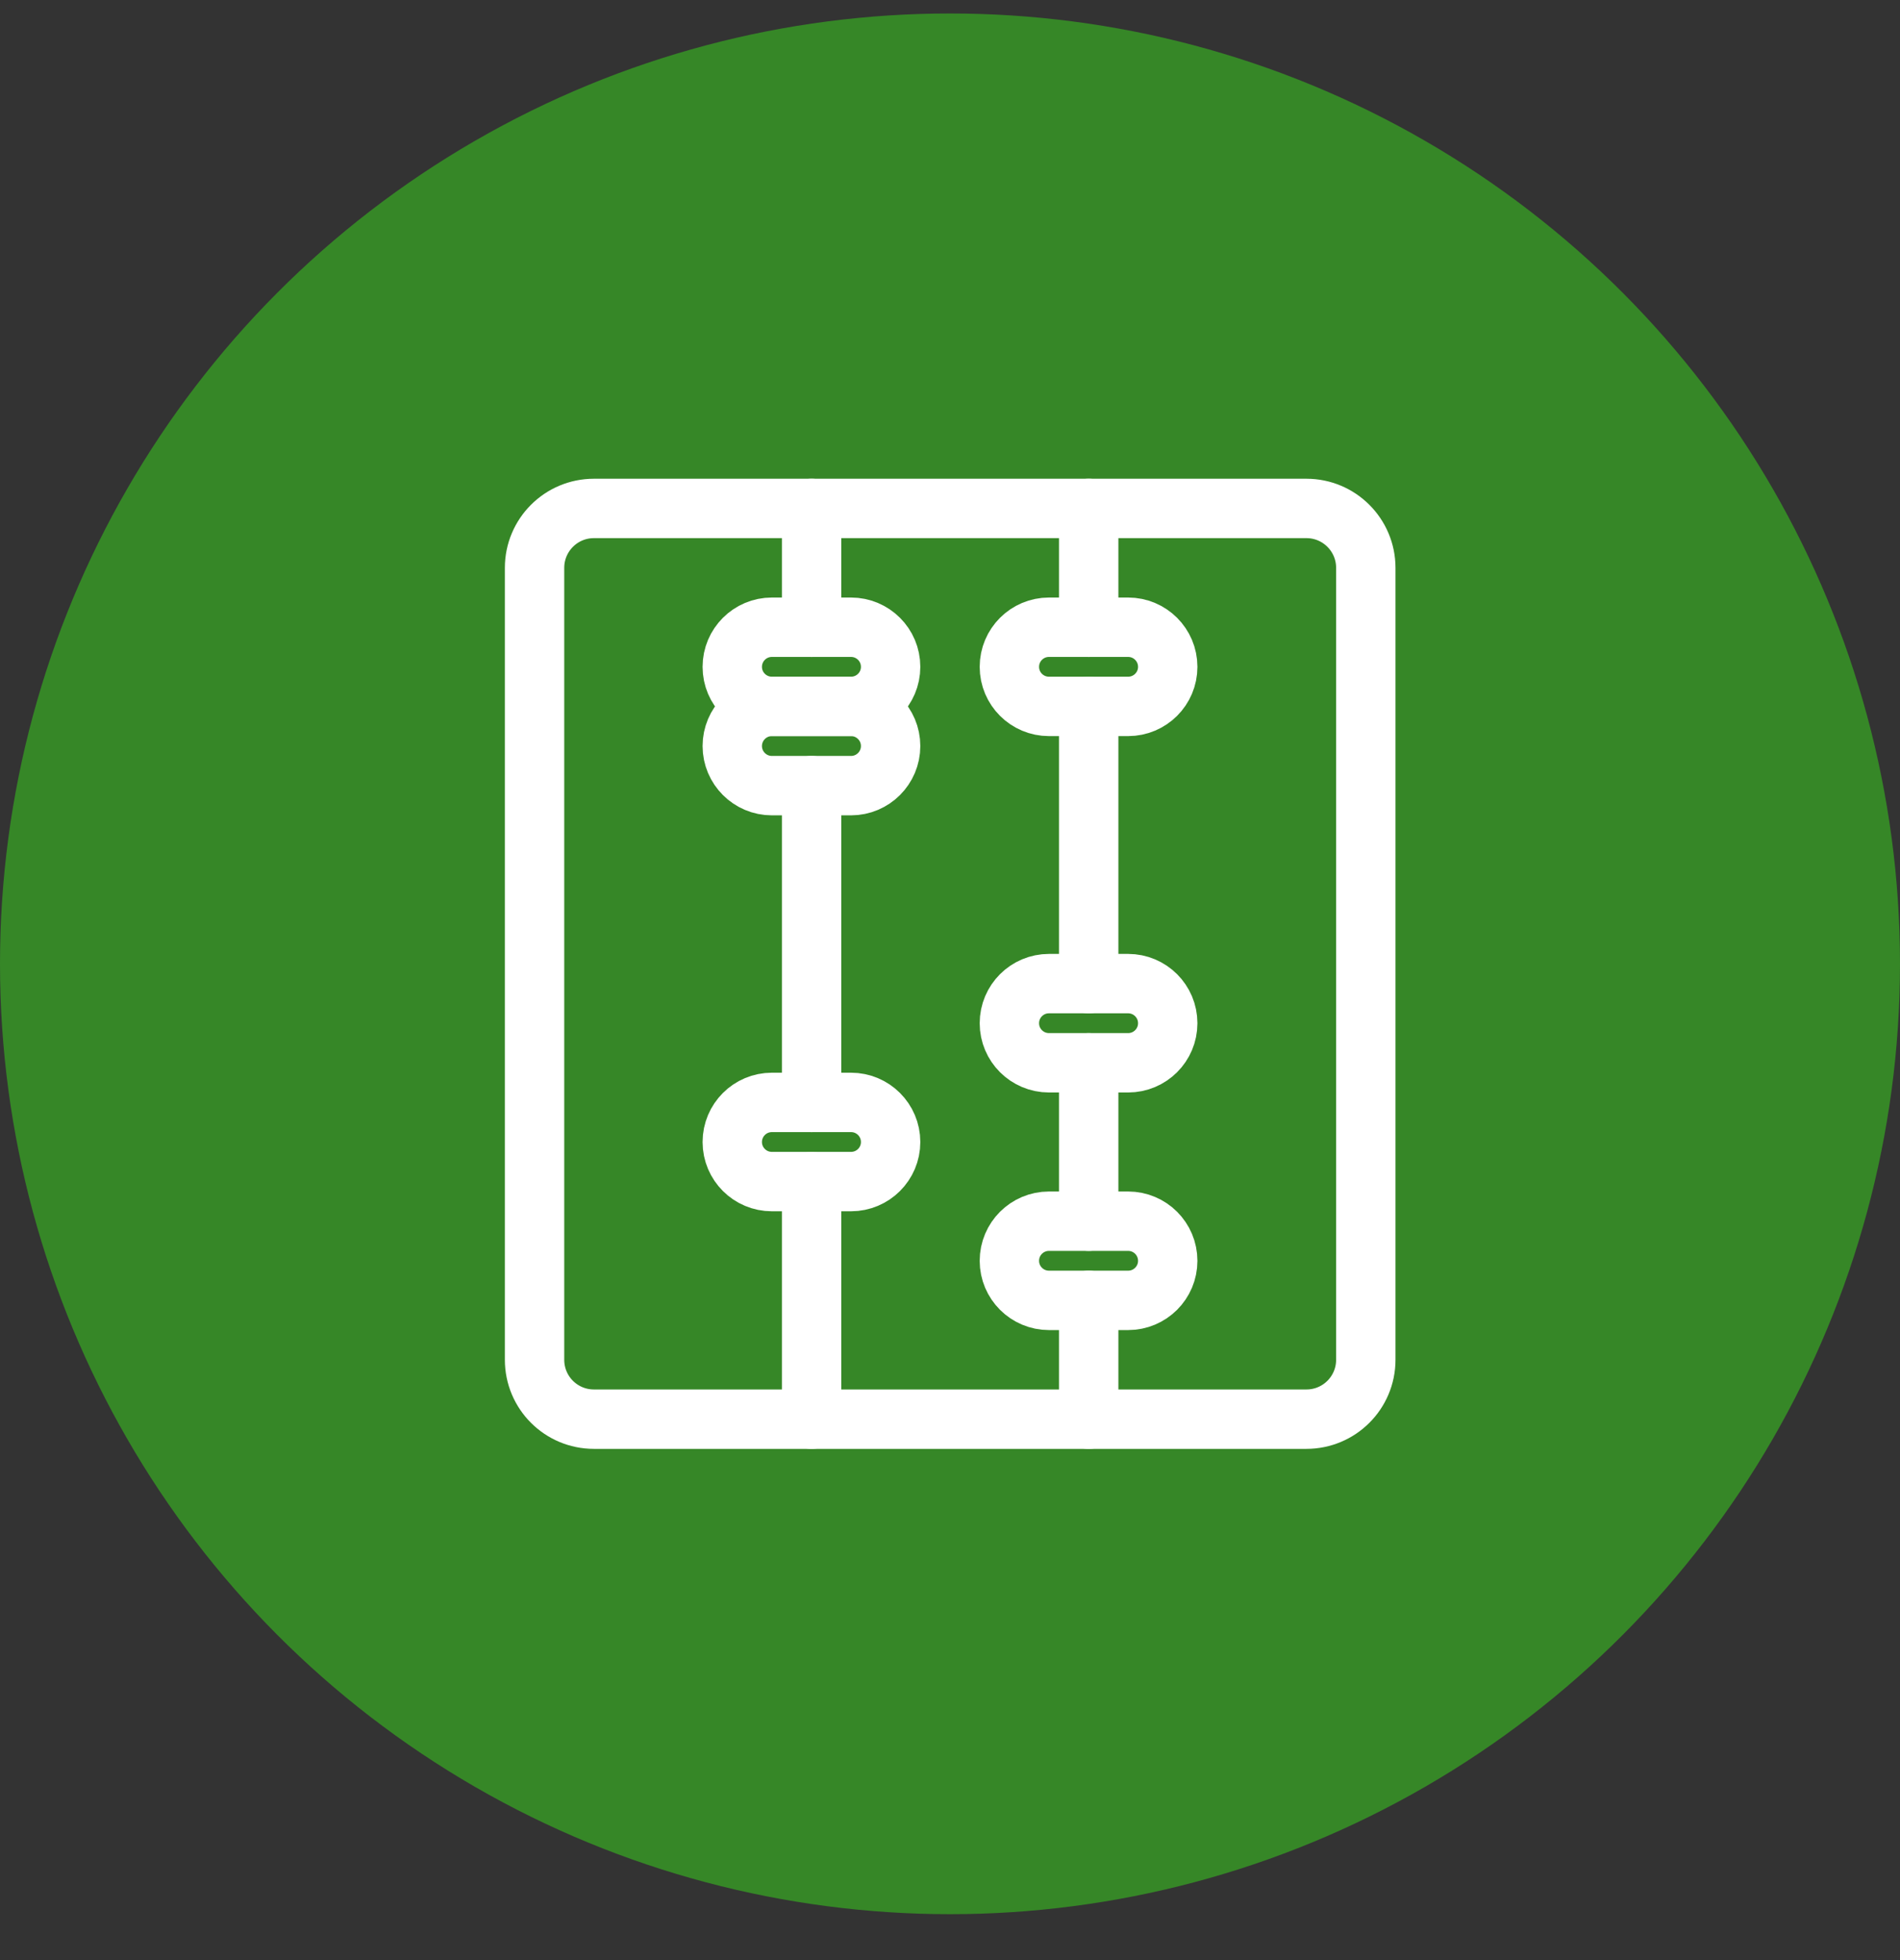 <svg width="32" height="33" viewBox="0 0 32 33" fill="none" xmlns="http://www.w3.org/2000/svg">
<rect x="0" y="0" width="32" height="33" fill="#333333" stroke="none"/>
<circle cx="16" cy="16.227" r="16" fill="#368727"/>
<path fill-rule="evenodd" clip-rule="evenodd" d="M9.003 9.56C9.003 9.008 9.45 8.56 10.003 8.56H22.003C22.555 8.56 23.003 9.008 23.003 9.56V22.893C23.003 23.446 22.555 23.893 22.003 23.893H10.003C9.45 23.893 9.003 23.446 9.003 22.893V9.56Z" stroke="white" stroke-linecap="round" stroke-linejoin="round"/>
<path d="M18.336 21.893V23.893" stroke="white" stroke-linecap="round" stroke-linejoin="round"/>
<path d="M13.669 19.893V23.893" stroke="white" stroke-linecap="round" stroke-linejoin="round"/>
<path fill-rule="evenodd" clip-rule="evenodd" d="M15 11.227C15 11.595 14.701 11.893 14.333 11.893H13C12.632 11.893 12.333 11.595 12.333 11.227V11.227C12.333 10.858 12.632 10.56 13 10.56H14.333C14.701 10.56 15 10.858 15 11.227Z" stroke="white" stroke-linecap="round" stroke-linejoin="round"/>
<path fill-rule="evenodd" clip-rule="evenodd" d="M15 12.56C15 12.928 14.701 13.227 14.333 13.227H13C12.632 13.227 12.333 12.928 12.333 12.56V12.56C12.333 12.192 12.632 11.893 13 11.893H14.333C14.701 11.893 15 12.192 15 12.56Z" stroke="white" stroke-linecap="round" stroke-linejoin="round"/>
<path fill-rule="evenodd" clip-rule="evenodd" d="M19.667 17.227C19.667 17.595 19.368 17.893 19 17.893H17.667C17.299 17.893 17 17.595 17 17.227V17.227C17 16.858 17.299 16.56 17.667 16.56H19C19.368 16.56 19.667 16.858 19.667 17.227Z" stroke="white" stroke-linecap="round" stroke-linejoin="round"/>
<path fill-rule="evenodd" clip-rule="evenodd" d="M19.667 21.227C19.667 21.595 19.368 21.893 19 21.893H17.667C17.299 21.893 17 21.595 17 21.227V21.227C17 20.858 17.299 20.56 17.667 20.56H19C19.368 20.56 19.667 20.858 19.667 21.227Z" stroke="white" stroke-linecap="round" stroke-linejoin="round"/>
<path fill-rule="evenodd" clip-rule="evenodd" d="M15 19.227C15 19.595 14.701 19.893 14.333 19.893H13C12.632 19.893 12.333 19.595 12.333 19.227V19.227C12.333 18.858 12.632 18.56 13 18.56H14.333C14.701 18.56 15 18.858 15 19.227Z" stroke="white" stroke-linecap="round" stroke-linejoin="round"/>
<path fill-rule="evenodd" clip-rule="evenodd" d="M19.667 11.227C19.667 11.595 19.368 11.893 19 11.893H17.667C17.299 11.893 17 11.595 17 11.227V11.227C17 10.858 17.299 10.56 17.667 10.56H19C19.368 10.56 19.667 10.858 19.667 11.227Z" stroke="white" stroke-linecap="round" stroke-linejoin="round"/>
<path d="M13.669 13.227V18.56" stroke="white" stroke-linecap="round" stroke-linejoin="round"/>
<path d="M13.669 10.56V8.56" stroke="white" stroke-linecap="round" stroke-linejoin="round"/>
<path d="M18.336 17.893V20.56" stroke="white" stroke-linecap="round" stroke-linejoin="round"/>
<path d="M18.336 11.893V16.56" stroke="white" stroke-linecap="round" stroke-linejoin="round"/>
<path d="M18.336 8.56V10.56" stroke="white" stroke-linecap="round" stroke-linejoin="round"/>
</svg>
